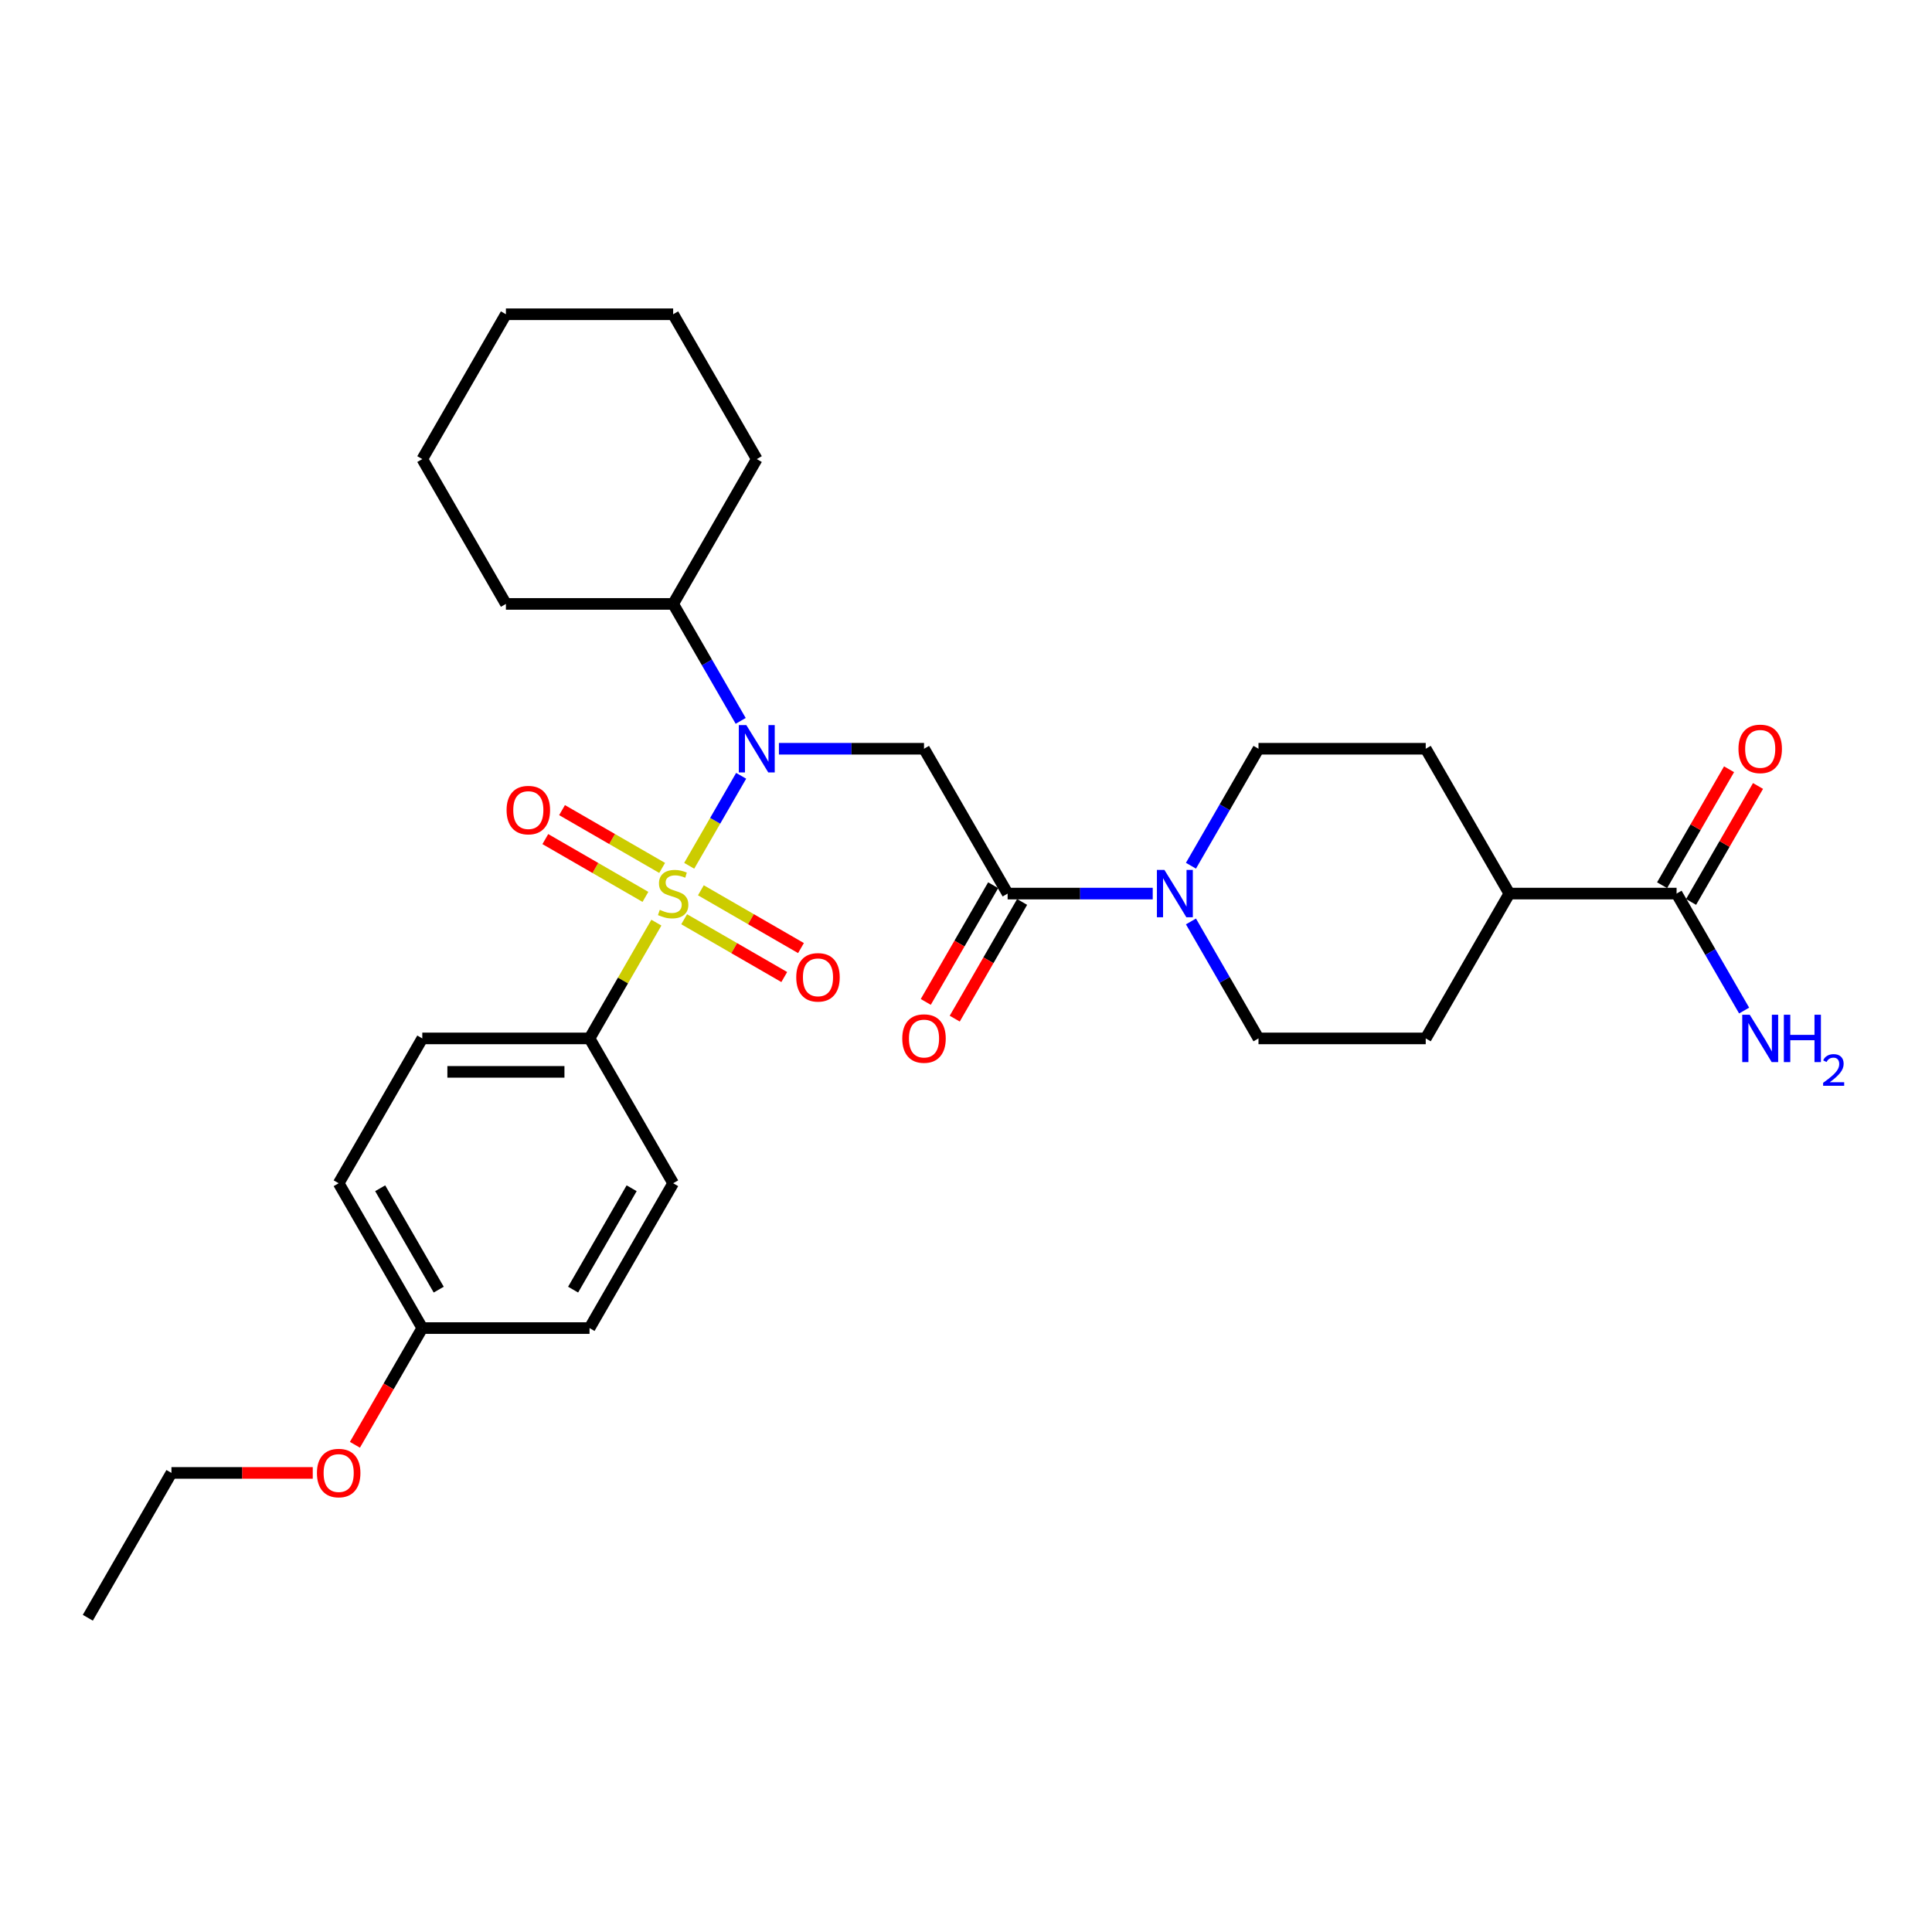 <?xml version='1.0' encoding='iso-8859-1'?>
<svg version='1.1' baseProfile='full'
              xmlns='http://www.w3.org/2000/svg'
                      xmlns:rdkit='http://www.rdkit.org/xml'
                      xmlns:xlink='http://www.w3.org/1999/xlink'
                  xml:space='preserve'
width='1000px' height='1000px' viewBox='0 0 1000 1000'>
<!-- END OF HEADER -->
<rect style='opacity:1.0;fill:#FFFFFF;stroke:none' width='1000' height='1000' x='0' y='0'> </rect>
<path class='bond-0' d='M 356.73,448.131 L 370.174,424.844' style='fill:none;fill-rule:evenodd;stroke:#CCCC00;stroke-width:6px;stroke-linecap:butt;stroke-linejoin:miter;stroke-opacity:1' />
<path class='bond-0' d='M 370.174,424.844 L 383.618,401.558' style='fill:none;fill-rule:evenodd;stroke:#0000FF;stroke-width:6px;stroke-linecap:butt;stroke-linejoin:miter;stroke-opacity:1' />
<path class='bond-4' d='M 339.737,477.562 L 322.44,507.522' style='fill:none;fill-rule:evenodd;stroke:#CCCC00;stroke-width:6px;stroke-linecap:butt;stroke-linejoin:miter;stroke-opacity:1' />
<path class='bond-4' d='M 322.44,507.522 L 305.142,537.483' style='fill:none;fill-rule:evenodd;stroke:#000000;stroke-width:6px;stroke-linecap:butt;stroke-linejoin:miter;stroke-opacity:1' />
<path class='bond-6' d='M 354.119,475.801 L 380.026,490.758' style='fill:none;fill-rule:evenodd;stroke:#CCCC00;stroke-width:6px;stroke-linecap:butt;stroke-linejoin:miter;stroke-opacity:1' />
<path class='bond-6' d='M 380.026,490.758 L 405.933,505.716' style='fill:none;fill-rule:evenodd;stroke:#FF0000;stroke-width:6px;stroke-linecap:butt;stroke-linejoin:miter;stroke-opacity:1' />
<path class='bond-6' d='M 362.776,460.808 L 388.682,475.765' style='fill:none;fill-rule:evenodd;stroke:#CCCC00;stroke-width:6px;stroke-linecap:butt;stroke-linejoin:miter;stroke-opacity:1' />
<path class='bond-6' d='M 388.682,475.765 L 414.589,490.723' style='fill:none;fill-rule:evenodd;stroke:#FF0000;stroke-width:6px;stroke-linecap:butt;stroke-linejoin:miter;stroke-opacity:1' />
<path class='bond-7' d='M 342.728,449.233 L 316.821,434.276' style='fill:none;fill-rule:evenodd;stroke:#CCCC00;stroke-width:6px;stroke-linecap:butt;stroke-linejoin:miter;stroke-opacity:1' />
<path class='bond-7' d='M 316.821,434.276 L 290.914,419.319' style='fill:none;fill-rule:evenodd;stroke:#FF0000;stroke-width:6px;stroke-linecap:butt;stroke-linejoin:miter;stroke-opacity:1' />
<path class='bond-7' d='M 334.071,464.227 L 308.165,449.269' style='fill:none;fill-rule:evenodd;stroke:#CCCC00;stroke-width:6px;stroke-linecap:butt;stroke-linejoin:miter;stroke-opacity:1' />
<path class='bond-7' d='M 308.165,449.269 L 282.258,434.312' style='fill:none;fill-rule:evenodd;stroke:#FF0000;stroke-width:6px;stroke-linecap:butt;stroke-linejoin:miter;stroke-opacity:1' />
<path class='bond-1' d='M 403.166,387.552 L 440.716,387.552' style='fill:none;fill-rule:evenodd;stroke:#0000FF;stroke-width:6px;stroke-linecap:butt;stroke-linejoin:miter;stroke-opacity:1' />
<path class='bond-1' d='M 440.716,387.552 L 478.267,387.552' style='fill:none;fill-rule:evenodd;stroke:#000000;stroke-width:6px;stroke-linecap:butt;stroke-linejoin:miter;stroke-opacity:1' />
<path class='bond-12' d='M 383.379,373.131 L 365.901,342.859' style='fill:none;fill-rule:evenodd;stroke:#0000FF;stroke-width:6px;stroke-linecap:butt;stroke-linejoin:miter;stroke-opacity:1' />
<path class='bond-12' d='M 365.901,342.859 L 348.423,312.587' style='fill:none;fill-rule:evenodd;stroke:#000000;stroke-width:6px;stroke-linecap:butt;stroke-linejoin:miter;stroke-opacity:1' />
<path class='bond-2' d='M 478.267,387.552 L 521.549,462.517' style='fill:none;fill-rule:evenodd;stroke:#000000;stroke-width:6px;stroke-linecap:butt;stroke-linejoin:miter;stroke-opacity:1' />
<path class='bond-3' d='M 521.549,462.517 L 559.099,462.517' style='fill:none;fill-rule:evenodd;stroke:#000000;stroke-width:6px;stroke-linecap:butt;stroke-linejoin:miter;stroke-opacity:1' />
<path class='bond-3' d='M 559.099,462.517 L 596.65,462.517' style='fill:none;fill-rule:evenodd;stroke:#0000FF;stroke-width:6px;stroke-linecap:butt;stroke-linejoin:miter;stroke-opacity:1' />
<path class='bond-11' d='M 514.052,458.189 L 496.614,488.392' style='fill:none;fill-rule:evenodd;stroke:#000000;stroke-width:6px;stroke-linecap:butt;stroke-linejoin:miter;stroke-opacity:1' />
<path class='bond-11' d='M 496.614,488.392 L 479.177,518.595' style='fill:none;fill-rule:evenodd;stroke:#FF0000;stroke-width:6px;stroke-linecap:butt;stroke-linejoin:miter;stroke-opacity:1' />
<path class='bond-11' d='M 529.045,466.845 L 511.607,497.048' style='fill:none;fill-rule:evenodd;stroke:#000000;stroke-width:6px;stroke-linecap:butt;stroke-linejoin:miter;stroke-opacity:1' />
<path class='bond-11' d='M 511.607,497.048 L 494.17,527.251' style='fill:none;fill-rule:evenodd;stroke:#FF0000;stroke-width:6px;stroke-linecap:butt;stroke-linejoin:miter;stroke-opacity:1' />
<path class='bond-9' d='M 616.437,448.096 L 633.915,417.824' style='fill:none;fill-rule:evenodd;stroke:#0000FF;stroke-width:6px;stroke-linecap:butt;stroke-linejoin:miter;stroke-opacity:1' />
<path class='bond-9' d='M 633.915,417.824 L 651.392,387.552' style='fill:none;fill-rule:evenodd;stroke:#000000;stroke-width:6px;stroke-linecap:butt;stroke-linejoin:miter;stroke-opacity:1' />
<path class='bond-10' d='M 616.437,476.939 L 633.915,507.211' style='fill:none;fill-rule:evenodd;stroke:#0000FF;stroke-width:6px;stroke-linecap:butt;stroke-linejoin:miter;stroke-opacity:1' />
<path class='bond-10' d='M 633.915,507.211 L 651.392,537.483' style='fill:none;fill-rule:evenodd;stroke:#000000;stroke-width:6px;stroke-linecap:butt;stroke-linejoin:miter;stroke-opacity:1' />
<path class='bond-16' d='M 305.142,537.483 L 218.58,537.483' style='fill:none;fill-rule:evenodd;stroke:#000000;stroke-width:6px;stroke-linecap:butt;stroke-linejoin:miter;stroke-opacity:1' />
<path class='bond-16' d='M 292.158,554.795 L 231.564,554.795' style='fill:none;fill-rule:evenodd;stroke:#000000;stroke-width:6px;stroke-linecap:butt;stroke-linejoin:miter;stroke-opacity:1' />
<path class='bond-17' d='M 305.142,537.483 L 348.423,612.448' style='fill:none;fill-rule:evenodd;stroke:#000000;stroke-width:6px;stroke-linecap:butt;stroke-linejoin:miter;stroke-opacity:1' />
<path class='bond-5' d='M 867.799,462.517 L 781.236,462.517' style='fill:none;fill-rule:evenodd;stroke:#000000;stroke-width:6px;stroke-linecap:butt;stroke-linejoin:miter;stroke-opacity:1' />
<path class='bond-13' d='M 875.295,466.845 L 892.623,436.833' style='fill:none;fill-rule:evenodd;stroke:#000000;stroke-width:6px;stroke-linecap:butt;stroke-linejoin:miter;stroke-opacity:1' />
<path class='bond-13' d='M 892.623,436.833 L 909.95,406.821' style='fill:none;fill-rule:evenodd;stroke:#FF0000;stroke-width:6px;stroke-linecap:butt;stroke-linejoin:miter;stroke-opacity:1' />
<path class='bond-13' d='M 860.302,458.189 L 877.63,428.177' style='fill:none;fill-rule:evenodd;stroke:#000000;stroke-width:6px;stroke-linecap:butt;stroke-linejoin:miter;stroke-opacity:1' />
<path class='bond-13' d='M 877.63,428.177 L 894.957,398.165' style='fill:none;fill-rule:evenodd;stroke:#FF0000;stroke-width:6px;stroke-linecap:butt;stroke-linejoin:miter;stroke-opacity:1' />
<path class='bond-18' d='M 867.799,462.517 L 885.276,492.789' style='fill:none;fill-rule:evenodd;stroke:#000000;stroke-width:6px;stroke-linecap:butt;stroke-linejoin:miter;stroke-opacity:1' />
<path class='bond-18' d='M 885.276,492.789 L 902.754,523.061' style='fill:none;fill-rule:evenodd;stroke:#0000FF;stroke-width:6px;stroke-linecap:butt;stroke-linejoin:miter;stroke-opacity:1' />
<path class='bond-8' d='M 781.236,462.517 L 737.955,537.483' style='fill:none;fill-rule:evenodd;stroke:#000000;stroke-width:6px;stroke-linecap:butt;stroke-linejoin:miter;stroke-opacity:1' />
<path class='bond-32' d='M 781.236,462.517 L 737.955,387.552' style='fill:none;fill-rule:evenodd;stroke:#000000;stroke-width:6px;stroke-linecap:butt;stroke-linejoin:miter;stroke-opacity:1' />
<path class='bond-14' d='M 651.392,387.552 L 737.955,387.552' style='fill:none;fill-rule:evenodd;stroke:#000000;stroke-width:6px;stroke-linecap:butt;stroke-linejoin:miter;stroke-opacity:1' />
<path class='bond-15' d='M 651.392,537.483 L 737.955,537.483' style='fill:none;fill-rule:evenodd;stroke:#000000;stroke-width:6px;stroke-linecap:butt;stroke-linejoin:miter;stroke-opacity:1' />
<path class='bond-23' d='M 348.423,312.587 L 391.705,237.621' style='fill:none;fill-rule:evenodd;stroke:#000000;stroke-width:6px;stroke-linecap:butt;stroke-linejoin:miter;stroke-opacity:1' />
<path class='bond-24' d='M 348.423,312.587 L 261.861,312.587' style='fill:none;fill-rule:evenodd;stroke:#000000;stroke-width:6px;stroke-linecap:butt;stroke-linejoin:miter;stroke-opacity:1' />
<path class='bond-21' d='M 218.58,537.483 L 175.298,612.448' style='fill:none;fill-rule:evenodd;stroke:#000000;stroke-width:6px;stroke-linecap:butt;stroke-linejoin:miter;stroke-opacity:1' />
<path class='bond-20' d='M 348.423,612.448 L 305.142,687.413' style='fill:none;fill-rule:evenodd;stroke:#000000;stroke-width:6px;stroke-linecap:butt;stroke-linejoin:miter;stroke-opacity:1' />
<path class='bond-20' d='M 326.938,615.037 L 296.641,667.512' style='fill:none;fill-rule:evenodd;stroke:#000000;stroke-width:6px;stroke-linecap:butt;stroke-linejoin:miter;stroke-opacity:1' />
<path class='bond-19' d='M 218.58,687.413 L 305.142,687.413' style='fill:none;fill-rule:evenodd;stroke:#000000;stroke-width:6px;stroke-linecap:butt;stroke-linejoin:miter;stroke-opacity:1' />
<path class='bond-22' d='M 218.58,687.413 L 201.142,717.616' style='fill:none;fill-rule:evenodd;stroke:#000000;stroke-width:6px;stroke-linecap:butt;stroke-linejoin:miter;stroke-opacity:1' />
<path class='bond-22' d='M 201.142,717.616 L 183.704,747.819' style='fill:none;fill-rule:evenodd;stroke:#FF0000;stroke-width:6px;stroke-linecap:butt;stroke-linejoin:miter;stroke-opacity:1' />
<path class='bond-30' d='M 218.58,687.413 L 175.298,612.448' style='fill:none;fill-rule:evenodd;stroke:#000000;stroke-width:6px;stroke-linecap:butt;stroke-linejoin:miter;stroke-opacity:1' />
<path class='bond-30' d='M 227.081,667.512 L 196.784,615.037' style='fill:none;fill-rule:evenodd;stroke:#000000;stroke-width:6px;stroke-linecap:butt;stroke-linejoin:miter;stroke-opacity:1' />
<path class='bond-25' d='M 161.881,762.379 L 125.308,762.379' style='fill:none;fill-rule:evenodd;stroke:#FF0000;stroke-width:6px;stroke-linecap:butt;stroke-linejoin:miter;stroke-opacity:1' />
<path class='bond-25' d='M 125.308,762.379 L 88.736,762.379' style='fill:none;fill-rule:evenodd;stroke:#000000;stroke-width:6px;stroke-linecap:butt;stroke-linejoin:miter;stroke-opacity:1' />
<path class='bond-28' d='M 391.705,237.621 L 348.423,162.656' style='fill:none;fill-rule:evenodd;stroke:#000000;stroke-width:6px;stroke-linecap:butt;stroke-linejoin:miter;stroke-opacity:1' />
<path class='bond-27' d='M 261.861,312.587 L 218.58,237.621' style='fill:none;fill-rule:evenodd;stroke:#000000;stroke-width:6px;stroke-linecap:butt;stroke-linejoin:miter;stroke-opacity:1' />
<path class='bond-26' d='M 88.736,762.379 L 45.455,837.344' style='fill:none;fill-rule:evenodd;stroke:#000000;stroke-width:6px;stroke-linecap:butt;stroke-linejoin:miter;stroke-opacity:1' />
<path class='bond-29' d='M 218.58,237.621 L 261.861,162.656' style='fill:none;fill-rule:evenodd;stroke:#000000;stroke-width:6px;stroke-linecap:butt;stroke-linejoin:miter;stroke-opacity:1' />
<path class='bond-31' d='M 348.423,162.656 L 261.861,162.656' style='fill:none;fill-rule:evenodd;stroke:#000000;stroke-width:6px;stroke-linecap:butt;stroke-linejoin:miter;stroke-opacity:1' />
<path  class='atom-0' d='M 341.498 470.931
Q 341.775 471.035, 342.918 471.52
Q 344.061 472.005, 345.307 472.316
Q 346.588 472.593, 347.835 472.593
Q 350.155 472.593, 351.505 471.485
Q 352.855 470.343, 352.855 468.369
Q 352.855 467.019, 352.163 466.188
Q 351.505 465.357, 350.466 464.906
Q 349.428 464.456, 347.696 463.937
Q 345.515 463.279, 344.199 462.656
Q 342.918 462.033, 341.983 460.717
Q 341.083 459.401, 341.083 457.185
Q 341.083 454.103, 343.16 452.199
Q 345.273 450.295, 349.428 450.295
Q 352.267 450.295, 355.487 451.645
L 354.691 454.311
Q 351.747 453.099, 349.531 453.099
Q 347.142 453.099, 345.827 454.103
Q 344.511 455.073, 344.545 456.77
Q 344.545 458.085, 345.203 458.882
Q 345.896 459.678, 346.865 460.128
Q 347.869 460.578, 349.531 461.098
Q 351.747 461.79, 353.063 462.483
Q 354.379 463.175, 355.314 464.595
Q 356.283 465.98, 356.283 468.369
Q 356.283 471.762, 353.998 473.597
Q 351.747 475.398, 347.973 475.398
Q 345.792 475.398, 344.13 474.913
Q 342.503 474.463, 340.564 473.667
L 341.498 470.931
' fill='#CCCC00'/>
<path  class='atom-1' d='M 386.286 375.295
L 394.319 388.279
Q 395.115 389.56, 396.396 391.88
Q 397.678 394.2, 397.747 394.338
L 397.747 375.295
L 401.002 375.295
L 401.002 399.809
L 397.643 399.809
L 389.021 385.613
Q 388.017 383.951, 386.944 382.047
Q 385.905 380.142, 385.593 379.554
L 385.593 399.809
L 382.408 399.809
L 382.408 375.295
L 386.286 375.295
' fill='#0000FF'/>
<path  class='atom-4' d='M 602.692 450.26
L 610.725 463.244
Q 611.522 464.526, 612.803 466.845
Q 614.084 469.165, 614.153 469.304
L 614.153 450.26
L 617.408 450.26
L 617.408 474.775
L 614.049 474.775
L 605.428 460.578
Q 604.424 458.916, 603.35 457.012
Q 602.311 455.108, 602 454.519
L 602 474.775
L 598.814 474.775
L 598.814 450.26
L 602.692 450.26
' fill='#0000FF'/>
<path  class='atom-7' d='M 412.136 505.868
Q 412.136 499.982, 415.044 496.692
Q 417.953 493.403, 423.389 493.403
Q 428.825 493.403, 431.733 496.692
Q 434.642 499.982, 434.642 505.868
Q 434.642 511.823, 431.699 515.217
Q 428.756 518.575, 423.389 518.575
Q 417.987 518.575, 415.044 515.217
Q 412.136 511.858, 412.136 505.868
M 423.389 515.805
Q 427.128 515.805, 429.137 513.312
Q 431.179 510.785, 431.179 505.868
Q 431.179 501.055, 429.137 498.631
Q 427.128 496.173, 423.389 496.173
Q 419.649 496.173, 417.606 498.597
Q 415.598 501.02, 415.598 505.868
Q 415.598 510.819, 417.606 513.312
Q 419.649 515.805, 423.389 515.805
' fill='#FF0000'/>
<path  class='atom-8' d='M 262.205 419.305
Q 262.205 413.419, 265.113 410.13
Q 268.022 406.84, 273.458 406.84
Q 278.894 406.84, 281.803 410.13
Q 284.711 413.419, 284.711 419.305
Q 284.711 425.261, 281.768 428.654
Q 278.825 432.013, 273.458 432.013
Q 268.057 432.013, 265.113 428.654
Q 262.205 425.295, 262.205 419.305
M 273.458 429.243
Q 277.198 429.243, 279.206 426.75
Q 281.249 424.222, 281.249 419.305
Q 281.249 414.492, 279.206 412.069
Q 277.198 409.61, 273.458 409.61
Q 269.719 409.61, 267.676 412.034
Q 265.667 414.458, 265.667 419.305
Q 265.667 424.257, 267.676 426.75
Q 269.719 429.243, 273.458 429.243
' fill='#FF0000'/>
<path  class='atom-12' d='M 467.014 537.552
Q 467.014 531.666, 469.923 528.376
Q 472.831 525.087, 478.267 525.087
Q 483.703 525.087, 486.612 528.376
Q 489.52 531.666, 489.52 537.552
Q 489.52 543.507, 486.577 546.901
Q 483.634 550.259, 478.267 550.259
Q 472.866 550.259, 469.923 546.901
Q 467.014 543.542, 467.014 537.552
M 478.267 547.489
Q 482.007 547.489, 484.015 544.996
Q 486.058 542.469, 486.058 537.552
Q 486.058 532.739, 484.015 530.315
Q 482.007 527.857, 478.267 527.857
Q 474.528 527.857, 472.485 530.281
Q 470.477 532.704, 470.477 537.552
Q 470.477 542.503, 472.485 544.996
Q 474.528 547.489, 478.267 547.489
' fill='#FF0000'/>
<path  class='atom-14' d='M 899.827 387.621
Q 899.827 381.735, 902.735 378.446
Q 905.644 375.156, 911.08 375.156
Q 916.516 375.156, 919.425 378.446
Q 922.333 381.735, 922.333 387.621
Q 922.333 393.577, 919.39 396.97
Q 916.447 400.329, 911.08 400.329
Q 905.678 400.329, 902.735 396.97
Q 899.827 393.611, 899.827 387.621
M 911.08 397.559
Q 914.819 397.559, 916.828 395.066
Q 918.871 392.538, 918.871 387.621
Q 918.871 382.808, 916.828 380.385
Q 914.819 377.926, 911.08 377.926
Q 907.34 377.926, 905.298 380.35
Q 903.289 382.774, 903.289 387.621
Q 903.289 392.573, 905.298 395.066
Q 907.34 397.559, 911.08 397.559
' fill='#FF0000'/>
<path  class='atom-19' d='M 905.661 525.225
L 913.694 538.21
Q 914.491 539.491, 915.772 541.811
Q 917.053 544.131, 917.122 544.269
L 917.122 525.225
L 920.377 525.225
L 920.377 549.74
L 917.018 549.74
L 908.397 535.544
Q 907.392 533.882, 906.319 531.977
Q 905.28 530.073, 904.969 529.484
L 904.969 549.74
L 901.783 549.74
L 901.783 525.225
L 905.661 525.225
' fill='#0000FF'/>
<path  class='atom-19' d='M 923.32 525.225
L 926.644 525.225
L 926.644 535.648
L 939.178 535.648
L 939.178 525.225
L 942.502 525.225
L 942.502 549.74
L 939.178 549.74
L 939.178 538.418
L 926.644 538.418
L 926.644 549.74
L 923.32 549.74
L 923.32 525.225
' fill='#0000FF'/>
<path  class='atom-19' d='M 943.691 548.88
Q 944.285 547.349, 945.702 546.503
Q 947.118 545.635, 949.084 545.635
Q 951.529 545.635, 952.9 546.96
Q 954.271 548.286, 954.271 550.639
Q 954.271 553.039, 952.489 555.279
Q 950.729 557.518, 947.073 560.169
L 954.545 560.169
L 954.545 561.997
L 943.645 561.997
L 943.645 560.466
Q 946.661 558.318, 948.444 556.718
Q 950.249 555.119, 951.118 553.679
Q 951.986 552.239, 951.986 550.754
Q 951.986 549.2, 951.209 548.331
Q 950.432 547.463, 949.084 547.463
Q 947.781 547.463, 946.913 547.989
Q 946.044 548.514, 945.427 549.68
L 943.691 548.88
' fill='#0000FF'/>
<path  class='atom-23' d='M 164.045 762.448
Q 164.045 756.562, 166.954 753.272
Q 169.862 749.983, 175.298 749.983
Q 180.734 749.983, 183.643 753.272
Q 186.551 756.562, 186.551 762.448
Q 186.551 768.404, 183.608 771.797
Q 180.665 775.155, 175.298 775.155
Q 169.897 775.155, 166.954 771.797
Q 164.045 768.438, 164.045 762.448
M 175.298 772.385
Q 179.038 772.385, 181.046 769.892
Q 183.089 767.365, 183.089 762.448
Q 183.089 757.635, 181.046 755.211
Q 179.038 752.753, 175.298 752.753
Q 171.559 752.753, 169.516 755.177
Q 167.508 757.601, 167.508 762.448
Q 167.508 767.399, 169.516 769.892
Q 171.559 772.385, 175.298 772.385
' fill='#FF0000'/>
</svg>
